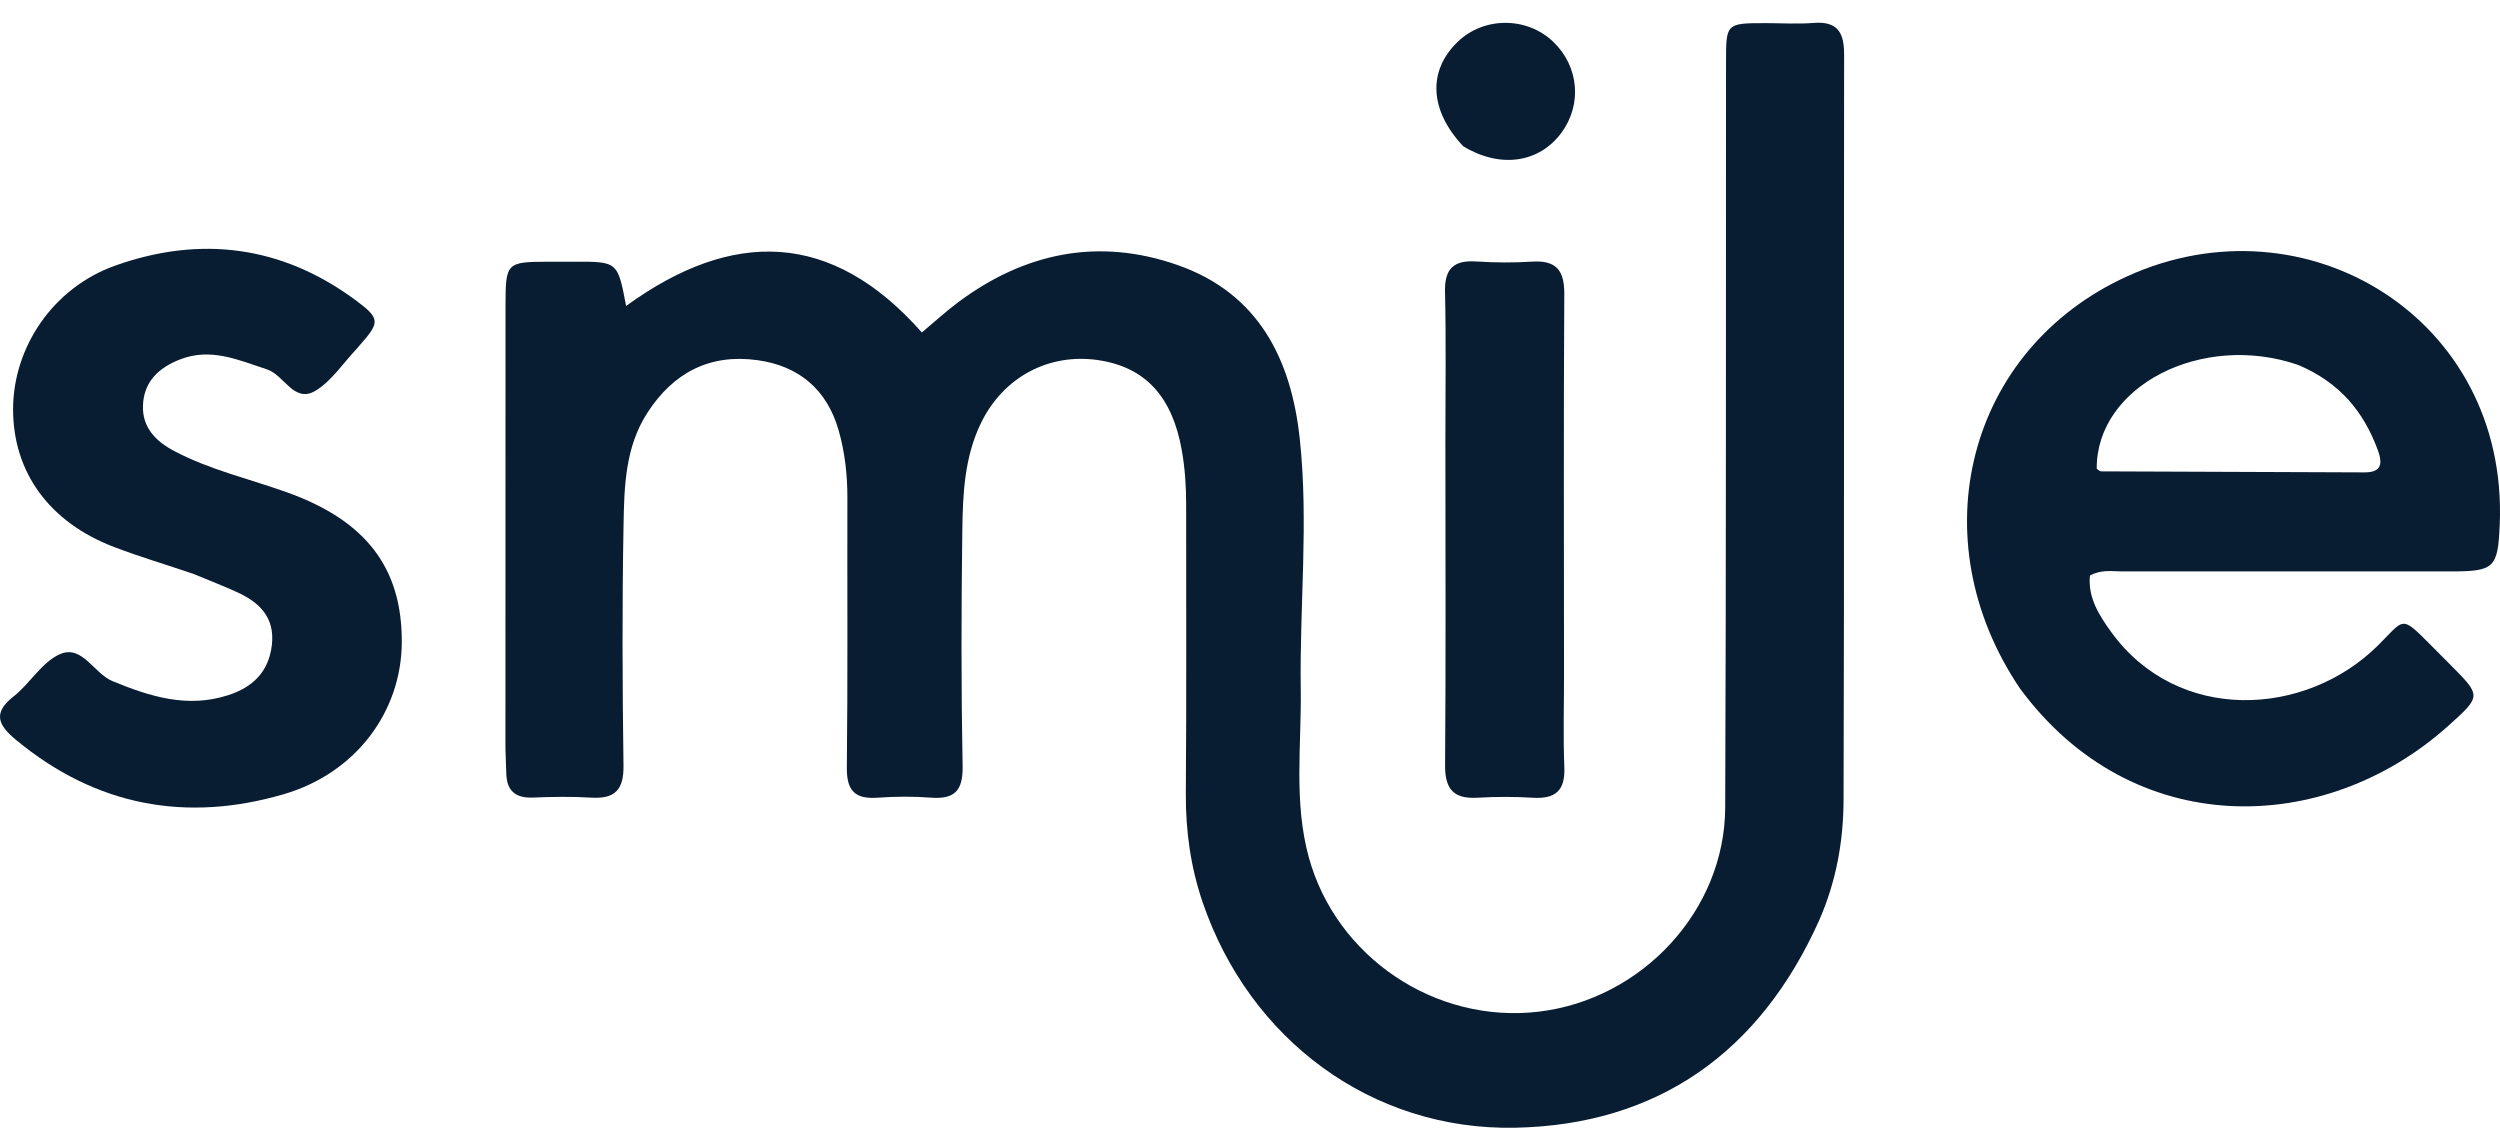<svg width="110" height="50" viewBox="0 0 110 50" fill="none" xmlns="http://www.w3.org/2000/svg">
<path d="M80.047 40.486C77.431 46.333 72.912 49.493 66.675 49.62C60.349 49.748 54.974 45.738 52.915 39.695C52.385 38.14 52.165 36.544 52.177 34.896C52.209 30.669 52.188 26.443 52.191 22.216C52.192 21.401 52.14 20.597 51.995 19.788C51.576 17.458 50.403 16.161 48.345 15.849C46.157 15.517 44.157 16.59 43.176 18.587C42.433 20.1 42.363 21.734 42.342 23.355C42.296 26.806 42.289 30.258 42.355 33.708C42.376 34.809 41.99 35.177 40.942 35.096C40.171 35.037 39.389 35.043 38.617 35.099C37.617 35.171 37.249 34.791 37.261 33.765C37.306 29.811 37.275 25.855 37.285 21.9C37.287 20.884 37.172 19.879 36.894 18.914C36.38 17.138 35.154 16.099 33.326 15.847C31.226 15.557 29.626 16.4 28.488 18.157C27.51 19.666 27.466 21.399 27.436 23.094C27.372 26.621 27.384 30.151 27.434 33.679C27.449 34.754 27.059 35.16 26.011 35.096C25.161 35.044 24.304 35.058 23.453 35.093C22.675 35.124 22.292 34.791 22.276 34.018C22.267 33.592 22.239 33.166 22.239 32.739C22.238 26.303 22.238 19.866 22.243 13.429C22.244 11.563 22.292 11.521 24.107 11.516C24.495 11.514 24.883 11.516 25.271 11.515C27.178 11.511 27.178 11.511 27.549 13.462C32.207 10.081 36.582 10.12 40.562 14.628C41.108 14.172 41.617 13.703 42.169 13.292C45.108 11.102 48.359 10.446 51.828 11.667C55.363 12.91 56.808 15.782 57.188 19.29C57.586 22.964 57.178 26.65 57.233 30.329C57.269 32.799 56.915 35.284 57.591 37.735C58.8 42.114 63.154 45.056 67.707 44.513C72.255 43.971 75.89 40.062 75.909 35.537C75.953 24.602 75.936 13.667 75.945 2.732C75.947 1.02 75.949 1.019 77.705 1.018C78.403 1.018 79.105 1.064 79.798 1.009C80.841 0.926 81.142 1.422 81.141 2.388C81.126 13.322 81.151 24.257 81.117 35.192C81.111 36.973 80.81 38.742 80.047 40.486Z" fill="#081C32"/>
<path d="M88.877 30.29C84.422 23.697 86.558 15.355 93.602 12.155C101.449 8.589 110.358 14.004 109.989 23.054C109.909 25.001 109.753 25.142 107.825 25.142C103.016 25.142 98.207 25.137 93.398 25.143C92.942 25.143 92.467 25.047 91.957 25.324C91.861 26.289 92.355 27.066 92.895 27.812C95.821 31.85 101.452 31.565 104.642 28.388C105.802 27.233 105.625 27.044 106.938 28.367C107.239 28.669 107.539 28.972 107.84 29.274C109.179 30.622 109.184 30.628 107.723 31.938C102.268 36.831 93.804 36.993 88.877 30.29ZM101.123 16.058C96.884 14.595 92.231 16.991 92.256 20.625C92.321 20.665 92.385 20.74 92.45 20.74C96.314 20.759 100.179 20.773 104.043 20.785C104.808 20.787 104.837 20.379 104.618 19.788C103.998 18.116 102.959 16.837 101.123 16.058Z" fill="#081C32"/>
<path d="M8.522 25.255C7.3 24.839 6.146 24.499 5.026 24.071C2.176 22.984 0.583 20.792 0.576 18.027C0.569 15.288 2.33 12.66 5.071 11.686C8.826 10.352 12.401 10.809 15.645 13.207C16.737 14.015 16.724 14.178 15.834 15.183C15.782 15.241 15.735 15.303 15.682 15.36C15.096 15.979 14.602 16.747 13.901 17.181C12.937 17.777 12.518 16.505 11.747 16.253C10.484 15.84 9.288 15.287 7.928 15.812C6.978 16.178 6.323 16.803 6.29 17.851C6.26 18.803 6.843 19.41 7.657 19.841C9.245 20.682 10.997 21.074 12.67 21.678C16.089 22.914 17.695 24.976 17.679 28.261C17.664 31.306 15.668 34.017 12.479 34.947C8.177 36.202 4.209 35.459 0.706 32.556C-0.055 31.925 -0.355 31.391 0.597 30.644C1.324 30.073 1.842 29.13 2.64 28.782C3.617 28.355 4.123 29.63 4.958 29.973C6.61 30.652 8.238 31.164 10.024 30.593C11.115 30.245 11.824 29.568 11.962 28.381C12.103 27.17 11.419 26.505 10.428 26.053C9.829 25.78 9.214 25.544 8.522 25.255Z" fill="#081C32"/>
<path d="M63.597 19.471C63.596 17.182 63.631 15.01 63.581 12.839C63.557 11.81 63.972 11.441 64.962 11.505C65.773 11.558 66.592 11.563 67.403 11.512C68.458 11.445 68.835 11.873 68.829 12.935C68.795 18.52 68.815 24.105 68.817 29.689C68.817 31.046 68.776 32.405 68.831 33.761C68.873 34.787 68.439 35.16 67.451 35.101C66.64 35.052 65.821 35.052 65.009 35.1C63.955 35.161 63.576 34.72 63.584 33.665C63.62 28.972 63.598 24.279 63.597 19.471Z" fill="#081C32"/>
<path d="M64.38 6.434C62.889 4.846 62.82 3.116 64.132 1.846C65.283 0.73 67.176 0.725 68.34 1.836C69.474 2.918 69.623 4.6 68.697 5.85C67.72 7.167 66.01 7.425 64.38 6.434Z" fill="#081C32"/>
</svg>
